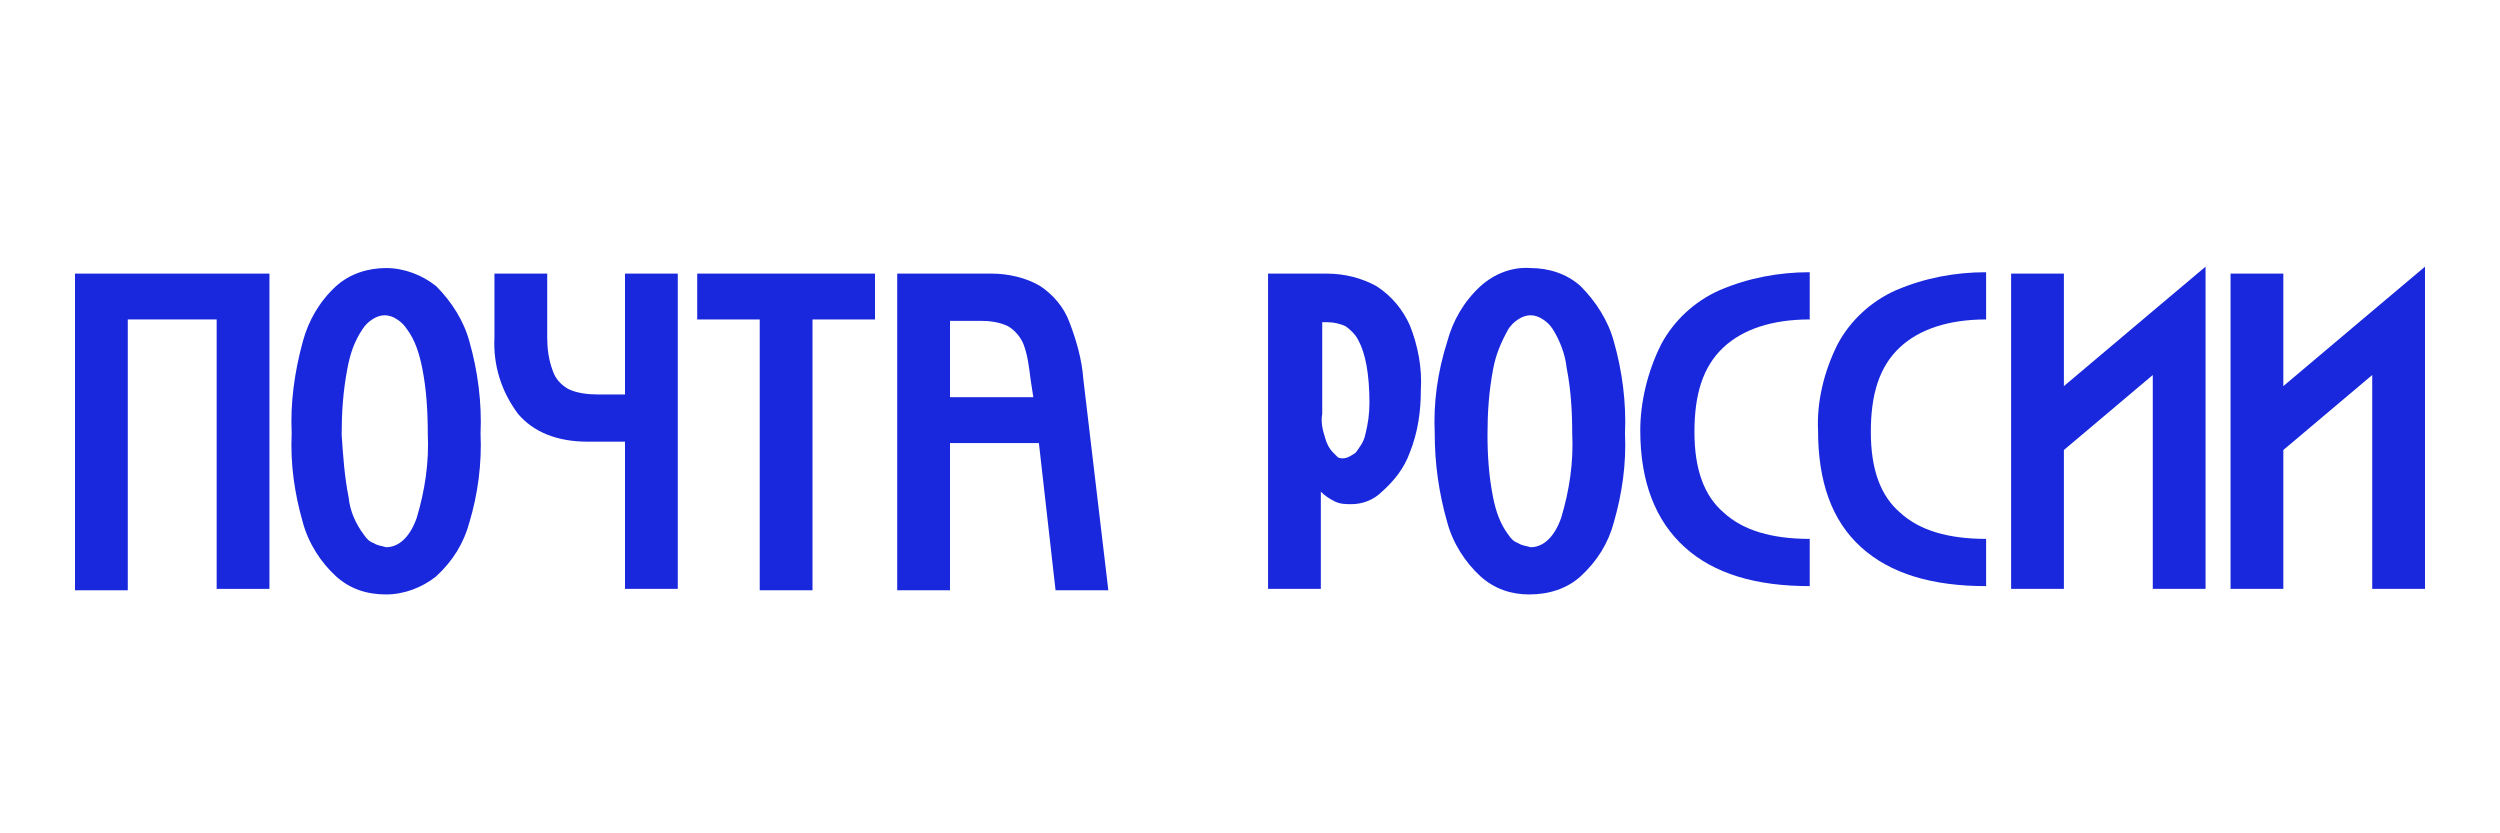 <?xml version="1.0" encoding="utf-8"?>
<!-- Generator: Adobe Illustrator 28.1.0, SVG Export Plug-In . SVG Version: 6.00 Build 0)  -->
<svg version="1.1" id="Слой_1" xmlns="http://www.w3.org/2000/svg" xmlns:xlink="http://www.w3.org/1999/xlink" x="0px" y="0px"
	 viewBox="0 0 180 60" style="enable-background:new 0 0 180 60;" xml:space="preserve">
<style type="text/css">
	.st0{fill-rule:evenodd;clip-rule:evenodd;fill:#E4003E;}
	.st1{fill-rule:evenodd;clip-rule:evenodd;fill:#242265;}
	.st2{fill:#1A1A18;}
	.st3{fill:#F8AF00;}
	.st4{clip-path:url(#SVGID_00000126307756577404816430000015497148267558002837_);}
	.st5{fill:#1928DC;}
	.st6{fill:#215A38;}
	.st7{fill:#21A038;}
	.st8{fill:url(#SVGID_00000015331067670442616100000003274206554860423070_);}
	.st9{fill:url(#SVGID_00000025424121974789795380000015448503909014054306_);}
	.st10{fill:url(#SVGID_00000072253841744459278290000014083360884058780349_);}
	.st11{fill:url(#SVGID_00000043421282404982826620000015644534140098305707_);}
	.st12{fill:url(#SVGID_00000062906963294102803420000008811197645054326683_);}
	.st13{fill:url(#SVGID_00000126301537736890802240000012559841363182574723_);}
	.st14{fill-rule:evenodd;clip-rule:evenodd;fill:#3F3F42;}
	.st15{fill-rule:evenodd;clip-rule:evenodd;fill:#DC0032;}
	.st16{fill-rule:evenodd;clip-rule:evenodd;fill:#DB0032;}
	.st17{fill-rule:evenodd;clip-rule:evenodd;fill:#DA0032;}
	.st18{fill-rule:evenodd;clip-rule:evenodd;fill:#D90032;}
	.st19{fill-rule:evenodd;clip-rule:evenodd;fill:#D80032;}
	.st20{fill-rule:evenodd;clip-rule:evenodd;fill:#D70032;}
	.st21{fill-rule:evenodd;clip-rule:evenodd;fill:#D60032;}
	.st22{fill-rule:evenodd;clip-rule:evenodd;fill:#D50032;}
	.st23{fill-rule:evenodd;clip-rule:evenodd;fill:#D40032;}
	.st24{fill-rule:evenodd;clip-rule:evenodd;fill:#D30032;}
	.st25{fill-rule:evenodd;clip-rule:evenodd;fill:#D20032;}
	.st26{fill-rule:evenodd;clip-rule:evenodd;fill:#D10032;}
	.st27{fill-rule:evenodd;clip-rule:evenodd;fill:#D00032;}
	.st28{fill-rule:evenodd;clip-rule:evenodd;fill:#CF0032;}
	.st29{fill-rule:evenodd;clip-rule:evenodd;fill:#CE0032;}
	.st30{fill-rule:evenodd;clip-rule:evenodd;fill:#CD0032;}
	.st31{fill-rule:evenodd;clip-rule:evenodd;fill:#CC0032;}
	.st32{fill-rule:evenodd;clip-rule:evenodd;fill:#CB0032;}
	.st33{fill-rule:evenodd;clip-rule:evenodd;fill:#CA0032;}
	.st34{fill-rule:evenodd;clip-rule:evenodd;fill:#C90032;}
	.st35{fill-rule:evenodd;clip-rule:evenodd;fill:#C80033;}
	.st36{fill-rule:evenodd;clip-rule:evenodd;fill:#C70033;}
	.st37{fill-rule:evenodd;clip-rule:evenodd;fill:#C60033;}
	.st38{fill-rule:evenodd;clip-rule:evenodd;fill:#C50033;}
	.st39{fill-rule:evenodd;clip-rule:evenodd;fill:#C40033;}
	.st40{fill-rule:evenodd;clip-rule:evenodd;fill:#C30033;}
	.st41{fill-rule:evenodd;clip-rule:evenodd;fill:#C20033;}
	.st42{fill-rule:evenodd;clip-rule:evenodd;fill:#C10033;}
	.st43{fill-rule:evenodd;clip-rule:evenodd;fill:#C00033;}
	.st44{fill-rule:evenodd;clip-rule:evenodd;fill:#BF0033;}
	.st45{fill-rule:evenodd;clip-rule:evenodd;fill:#BE0033;}
	.st46{fill-rule:evenodd;clip-rule:evenodd;fill:#BD0033;}
	.st47{fill-rule:evenodd;clip-rule:evenodd;fill:#BC0033;}
	.st48{fill-rule:evenodd;clip-rule:evenodd;fill:#BB0033;}
	.st49{fill-rule:evenodd;clip-rule:evenodd;fill:#E2000F;}
	.st50{fill:#453D36;}
	.st51{fill:#00A0DE;}
	.st52{fill:#E63D34;}
	.st53{fill-rule:evenodd;clip-rule:evenodd;fill:#E6342A;}
	.st54{fill:#0E376B;}
	.st55{fill:#0E93CE;}
	.st56{fill:#4292CA;}
	.st57{fill:#4592C9;}
	.st58{fill:#5595C3;}
	.st59{fill:#0C54A0;}
	.st60{fill:#FFF01E;}
	.st61{fill:#F52D0E;}
</style>
<g>
	<defs>
		<rect id="SVGID_1_" x="5.4" y="19.2" width="169.2" height="23.6"/>
	</defs>
	<clipPath id="SVGID_00000032614472706386891310000005558338079205026438_">
		<use xlink:href="#SVGID_1_"  style="overflow:visible;"/>
	</clipPath>
	<g style="clip-path:url(#SVGID_00000032614472706386891310000005558338079205026438_);">
		<path class="st5" d="M19.4,19.7v22.7h-3.8V23H9.2v19.5H5.4V19.7H19.4z"/>
		<path class="st5" d="M24.2,41.5c-1.1-1-2-2.4-2.4-3.9c-0.6-2.1-0.9-4.2-0.8-6.4c-0.1-2.2,0.2-4.4,0.8-6.6c0.4-1.5,1.2-2.9,2.4-4
			c1-0.9,2.3-1.3,3.6-1.3c1.3,0,2.6,0.5,3.6,1.3c1.1,1.1,2,2.5,2.4,4c0.6,2.1,0.9,4.4,0.8,6.6c0.1,2.2-0.2,4.4-0.8,6.4
			c-0.4,1.5-1.2,2.8-2.4,3.9c-1,0.8-2.3,1.3-3.6,1.3C26.4,42.8,25.2,42.4,24.2,41.5L24.2,41.5z M25.1,35.8c0.1,1,0.5,1.9,1.1,2.7
			c0.2,0.3,0.4,0.5,0.7,0.6c0.3,0.2,0.6,0.2,0.9,0.3c0.9,0,1.7-0.7,2.2-2.1c0.6-2,0.9-4,0.8-6.1c0-1.6-0.1-3.2-0.4-4.7
			c-0.2-1-0.5-2-1.1-2.8c-0.2-0.3-0.4-0.5-0.7-0.7c-0.3-0.2-0.6-0.3-0.9-0.3c-0.3,0-0.6,0.1-0.9,0.3c-0.3,0.2-0.5,0.4-0.7,0.7
			c-0.6,0.9-0.9,1.8-1.1,2.9c-0.3,1.6-0.4,3.1-0.4,4.7C24.7,32.8,24.8,34.3,25.1,35.8z"/>
		<path class="st5" d="M45,19.7v8.7h-2c-0.7,0-1.5-0.1-2.1-0.4c-0.5-0.3-0.9-0.7-1.1-1.3c-0.3-0.8-0.4-1.6-0.4-2.4v-4.6h-3.8v4.6
			c-0.1,2,0.5,3.9,1.7,5.5c1.1,1.3,2.8,2,5,2H45v10.6h3.8V19.7H45z"/>
		<path class="st5" d="M63,23h-4.5v19.5h-3.8V23h-4.5v-3.3H63V23z"/>
		<path class="st5" d="M68.4,19.7h3c1.2,0,2.5,0.3,3.5,0.9c0.9,0.6,1.7,1.5,2.1,2.6c0.5,1.3,0.9,2.7,1,4.1l1.8,15.2h-3.8l-1.2-10.6
			h-6.4v10.6h-3.8V19.7H68.4z M68.4,28.6h6l-0.2-1.3c-0.1-0.8-0.2-1.7-0.5-2.5c-0.2-0.5-0.6-1-1.1-1.3c-0.6-0.3-1.3-0.4-2-0.4h-2.2
			V28.6z"/>
		<path class="st5" d="M95.5,19.7c1.3,0,2.5,0.3,3.6,0.9c1.1,0.7,1.9,1.7,2.4,2.8c0.6,1.5,0.9,3.1,0.8,4.7c0,1.5-0.2,3-0.8,4.5
			c-0.4,1.1-1.1,2-2,2.8c-0.6,0.6-1.4,0.9-2.2,0.9c-0.4,0-0.8,0-1.2-0.2c-0.4-0.2-0.7-0.4-1-0.7v7h-3.8V19.7H95.5z M95.4,31.5
			c0.1,0.4,0.3,0.8,0.6,1.1c0.1,0.1,0.2,0.2,0.3,0.3c0.1,0.1,0.3,0.1,0.4,0.1c0.3,0,0.6-0.2,0.9-0.4c0.3-0.4,0.6-0.8,0.7-1.3
			c0.2-0.8,0.3-1.5,0.3-2.3c0-2.1-0.3-3.6-0.8-4.5c-0.2-0.4-0.5-0.7-0.9-1c-0.4-0.2-0.9-0.3-1.3-0.3h-0.4v6.6
			C95.1,30.3,95.2,30.9,95.4,31.5z"/>
		<path class="st5" d="M106.6,41.5c-1.1-1-2-2.4-2.4-3.9c-0.6-2.1-0.9-4.2-0.9-6.4c-0.1-2.2,0.2-4.4,0.9-6.6c0.4-1.5,1.2-2.9,2.4-4
			c1-0.9,2.3-1.4,3.6-1.3c1.3,0,2.6,0.4,3.6,1.3c1.1,1.1,2,2.5,2.4,4c0.6,2.1,0.9,4.4,0.8,6.6c0.1,2.2-0.2,4.3-0.8,6.4
			c-0.4,1.5-1.2,2.8-2.4,3.9c-1,0.9-2.3,1.3-3.7,1.3C108.8,42.8,107.6,42.4,106.6,41.5z M107.5,35.8c0.2,1,0.5,1.9,1.1,2.7
			c0.2,0.3,0.4,0.5,0.7,0.6c0.3,0.2,0.6,0.2,0.9,0.3c0.9,0,1.7-0.7,2.2-2.1c0.6-2,0.9-4,0.8-6.1c0-1.6-0.1-3.2-0.4-4.7
			c-0.1-1-0.5-2-1-2.8c-0.2-0.3-0.4-0.5-0.7-0.7s-0.6-0.3-0.9-0.3s-0.6,0.1-0.9,0.3c-0.3,0.2-0.5,0.4-0.7,0.7
			c-0.5,0.9-0.9,1.8-1.1,2.9c-0.3,1.6-0.4,3.1-0.4,4.7C107.1,32.8,107.2,34.3,107.5,35.8z"/>
		<path class="st5" d="M119.6,24.8c0.9-1.7,2.4-3.1,4.2-3.9c2.1-0.9,4.3-1.3,6.5-1.3v3.4c-2.7,0-4.8,0.7-6.2,2
			c-1.5,1.4-2.1,3.4-2.1,6.1c0,2.7,0.7,4.6,2.1,5.8c1.4,1.3,3.5,1.9,6.2,1.9v3.4c-3.9,0-6.9-0.9-9-2.8c-2.1-1.9-3.2-4.7-3.2-8.4
			C118.1,29,118.6,26.8,119.6,24.8z"/>
		<path class="st5" d="M132.3,24.8c0.9-1.7,2.4-3.1,4.2-3.9c2.1-0.9,4.3-1.3,6.5-1.3v3.4c-2.7,0-4.8,0.7-6.2,2
			c-1.5,1.4-2.1,3.4-2.1,6.1c0,2.7,0.7,4.6,2.1,5.8c1.4,1.3,3.5,1.9,6.2,1.9v3.4c-3.9,0-6.9-0.9-9-2.8c-2.1-1.9-3.1-4.7-3.1-8.4
			C130.8,29,131.3,26.8,132.3,24.8z"/>
		<path class="st5" d="M148.6,19.7v8.1l6.4-5.4l3.8-3.2v23.2H155V27l-6.4,5.4v10h-3.8V19.7H148.6z"/>
		<path class="st5" d="M164.4,19.7v8.1l6.4-5.4l3.8-3.2v23.2h-3.8V27l-6.4,5.4v10h-3.8V19.7H164.4z"/>
	</g>
</g>
</svg>

